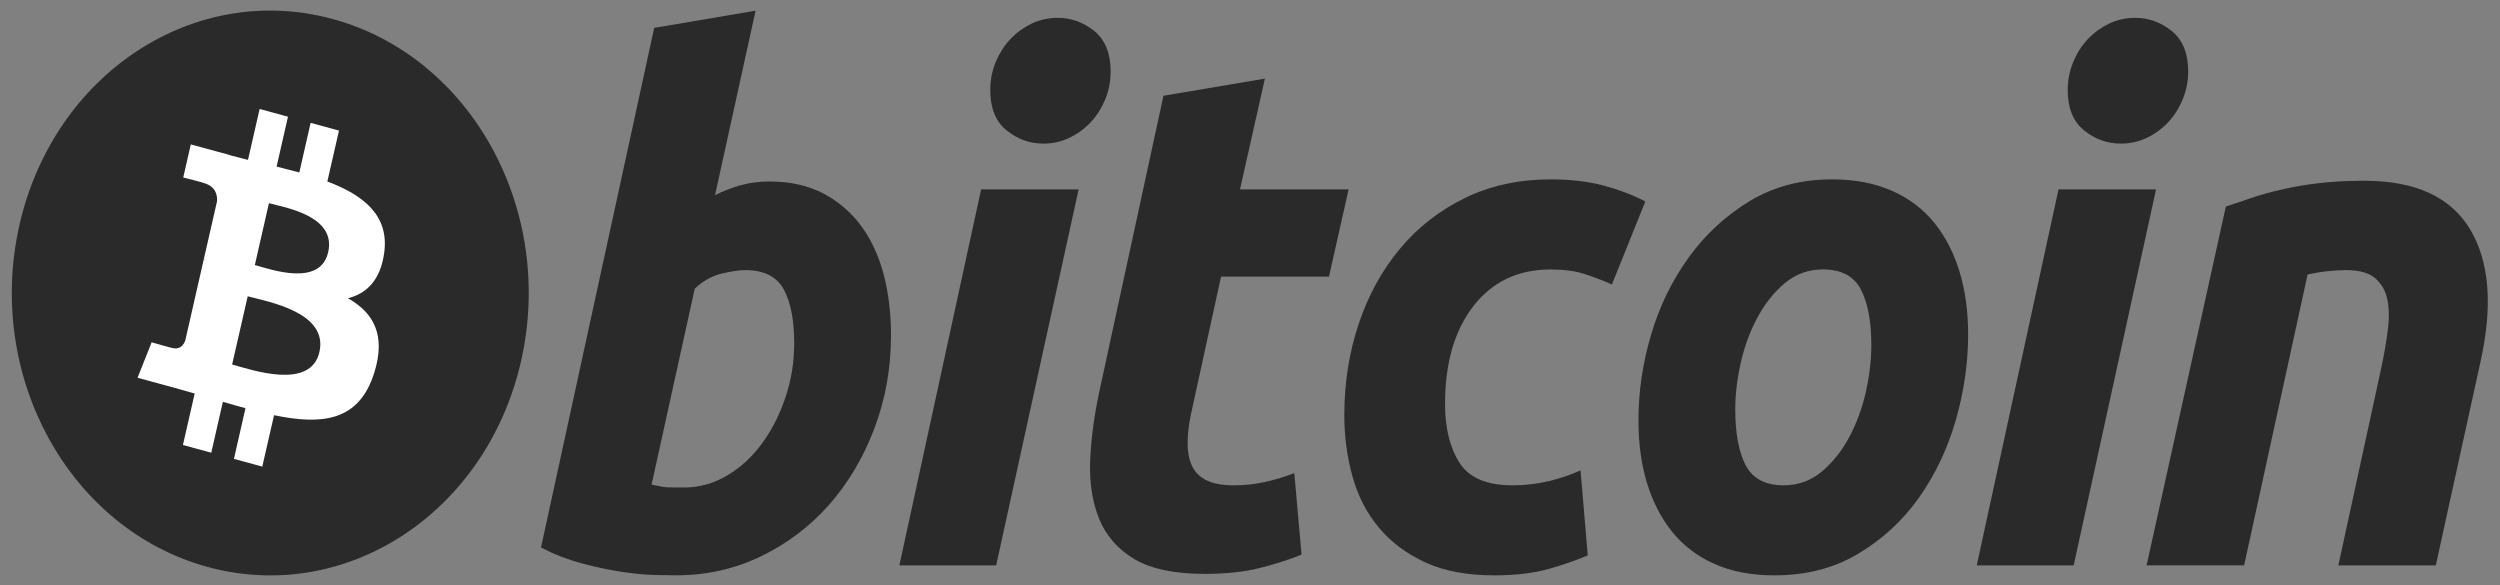 <svg width="47" height="11" viewBox="0 0 47 11" fill="none" xmlns="http://www.w3.org/2000/svg">
<rect x="0" y="0" width="47" height="11" fill="#808080" stroke="none"/>
<path d="M9.795 6.793C9.146 9.637 6.509 11.368 3.905 10.659C1.303 9.95 -0.282 7.069 0.367 4.224C1.016 1.38 3.653 -0.352 6.256 0.358C8.86 1.067 10.444 3.948 9.795 6.793Z" fill="#2A2A2A"/>
<path d="M7.223 4.752C7.32 4.045 6.828 3.666 6.154 3.412L6.373 2.455L5.84 2.31L5.627 3.242C5.487 3.204 5.343 3.168 5.2 3.132L5.414 2.194L4.881 2.049L4.662 3.006C4.546 2.977 4.432 2.948 4.322 2.918L4.322 2.915L3.587 2.715L3.445 3.337C3.445 3.337 3.841 3.436 3.833 3.442C4.048 3.501 4.088 3.657 4.081 3.781L3.832 4.871C3.847 4.875 3.866 4.881 3.888 4.89C3.87 4.886 3.851 4.88 3.831 4.875L3.483 6.402C3.456 6.474 3.389 6.582 3.238 6.541C3.244 6.549 2.851 6.435 2.851 6.435L2.586 7.102L3.28 7.291C3.409 7.326 3.535 7.363 3.66 7.398L3.439 8.366L3.972 8.511L4.19 7.554C4.336 7.597 4.477 7.637 4.615 7.674L4.398 8.627L4.931 8.772L5.152 7.806C6.061 7.994 6.745 7.918 7.032 7.02C7.264 6.297 7.021 5.879 6.542 5.607C6.891 5.519 7.153 5.269 7.223 4.752ZM6.005 6.618C5.84 7.342 4.725 6.951 4.364 6.853L4.657 5.57C5.018 5.669 6.177 5.864 6.005 6.618ZM6.17 4.741C6.019 5.399 5.092 5.065 4.791 4.983L5.056 3.82C5.357 3.902 6.326 4.055 6.17 4.741Z" fill="white"/>
<path d="M14.463 3.412C14.857 3.412 15.198 3.489 15.484 3.64C15.771 3.793 16.009 4 16.199 4.259C16.387 4.519 16.526 4.824 16.617 5.173C16.706 5.523 16.751 5.899 16.751 6.301C16.751 6.92 16.647 7.504 16.438 8.055C16.229 8.607 15.944 9.085 15.583 9.494C15.222 9.901 14.795 10.223 14.303 10.46C13.812 10.698 13.279 10.816 12.706 10.816C12.631 10.816 12.501 10.814 12.317 10.81C12.133 10.806 11.921 10.785 11.684 10.75C11.446 10.714 11.194 10.66 10.928 10.588C10.662 10.517 10.409 10.418 10.171 10.293L12.299 0.524L14.205 0.201L13.443 3.668C13.606 3.587 13.771 3.525 13.934 3.48C14.099 3.435 14.275 3.412 14.463 3.412ZM12.864 9.165C13.151 9.165 13.422 9.087 13.676 8.936C13.931 8.784 14.151 8.579 14.335 8.324C14.519 8.068 14.665 7.78 14.771 7.457C14.878 7.135 14.931 6.799 14.931 6.449C14.931 6.019 14.866 5.683 14.735 5.441C14.604 5.2 14.361 5.078 14.009 5.078C13.893 5.078 13.745 5.102 13.56 5.145C13.375 5.191 13.21 5.286 13.061 5.428L12.25 9.11C12.299 9.119 12.342 9.128 12.379 9.136C12.415 9.146 12.455 9.152 12.495 9.157C12.537 9.162 12.585 9.164 12.643 9.164C12.702 9.164 12.774 9.165 12.864 9.165Z" fill="#2A2A2A"/>
<path d="M18.728 10.629H16.908L18.445 3.561H20.278L18.728 10.629ZM19.614 2.7C19.36 2.7 19.13 2.617 18.925 2.451C18.719 2.287 18.617 2.033 18.617 1.692C18.617 1.504 18.652 1.328 18.721 1.162C18.792 0.996 18.883 0.853 18.999 0.731C19.113 0.611 19.247 0.515 19.398 0.442C19.55 0.371 19.712 0.335 19.885 0.335C20.139 0.335 20.368 0.418 20.573 0.583C20.777 0.75 20.88 1.003 20.88 1.343C20.88 1.531 20.845 1.708 20.776 1.874C20.706 2.04 20.614 2.183 20.499 2.304C20.385 2.425 20.251 2.521 20.1 2.593C19.947 2.665 19.786 2.7 19.614 2.7Z" fill="#2A2A2A"/>
<path d="M21.873 1.8L23.78 1.478L23.312 3.561H25.354L24.985 5.2H22.956L22.415 7.672C22.365 7.878 22.337 8.071 22.329 8.249C22.32 8.429 22.341 8.583 22.39 8.713C22.439 8.844 22.527 8.944 22.654 9.015C22.781 9.087 22.963 9.124 23.202 9.124C23.398 9.124 23.589 9.103 23.774 9.063C23.958 9.023 24.145 8.967 24.333 8.895L24.469 10.427C24.223 10.526 23.956 10.611 23.669 10.682C23.382 10.754 23.042 10.789 22.648 10.789C22.083 10.789 21.644 10.697 21.332 10.515C21.02 10.331 20.799 10.079 20.667 9.761C20.537 9.444 20.479 9.079 20.495 8.667C20.512 8.254 20.569 7.82 20.667 7.363L21.873 1.8Z" fill="#2A2A2A"/>
<path d="M25.273 7.807C25.273 7.198 25.364 6.624 25.544 6.087C25.724 5.549 25.983 5.079 26.32 4.675C26.655 4.273 27.063 3.955 27.544 3.721C28.022 3.489 28.558 3.372 29.148 3.372C29.518 3.372 29.848 3.41 30.138 3.486C30.43 3.564 30.694 3.663 30.932 3.788L30.304 5.348C30.14 5.275 29.97 5.211 29.794 5.153C29.618 5.094 29.403 5.066 29.148 5.066C28.541 5.066 28.06 5.294 27.703 5.75C27.347 6.207 27.167 6.821 27.167 7.592C27.167 8.049 27.258 8.418 27.439 8.701C27.619 8.983 27.951 9.124 28.435 9.124C28.673 9.124 28.903 9.097 29.123 9.044C29.346 8.99 29.542 8.922 29.714 8.842L29.85 10.441C29.62 10.539 29.366 10.627 29.087 10.704C28.808 10.778 28.476 10.817 28.091 10.817C27.582 10.817 27.151 10.736 26.799 10.575C26.447 10.413 26.156 10.197 25.927 9.924C25.696 9.649 25.53 9.329 25.428 8.962C25.326 8.595 25.273 8.209 25.273 7.807Z" fill="#2A2A2A"/>
<path d="M33.361 10.817C32.926 10.817 32.549 10.744 32.229 10.601C31.909 10.458 31.645 10.257 31.436 9.997C31.226 9.737 31.07 9.43 30.962 9.076C30.855 8.723 30.803 8.331 30.803 7.902C30.803 7.363 30.882 6.825 31.042 6.288C31.201 5.75 31.438 5.267 31.75 4.837C32.06 4.407 32.443 4.055 32.893 3.781C33.343 3.509 33.861 3.372 34.442 3.372C34.869 3.372 35.244 3.444 35.569 3.587C35.892 3.73 36.158 3.933 36.368 4.192C36.576 4.452 36.734 4.758 36.841 5.113C36.948 5.466 37.001 5.858 37.001 6.288C37.001 6.825 36.923 7.363 36.768 7.901C36.613 8.437 36.383 8.922 36.079 9.352C35.776 9.782 35.397 10.133 34.941 10.406C34.487 10.68 33.959 10.817 33.361 10.817ZM34.27 5.065C34.001 5.065 33.762 5.151 33.558 5.32C33.353 5.491 33.181 5.706 33.042 5.966C32.901 6.226 32.797 6.51 32.727 6.819C32.657 7.128 32.623 7.421 32.623 7.699C32.623 8.147 32.689 8.497 32.819 8.748C32.952 8.998 33.188 9.124 33.533 9.124C33.804 9.124 34.041 9.039 34.247 8.868C34.451 8.698 34.623 8.483 34.763 8.223C34.902 7.964 35.007 7.679 35.078 7.37C35.146 7.061 35.181 6.767 35.181 6.49C35.181 6.042 35.115 5.692 34.984 5.441C34.853 5.191 34.615 5.065 34.27 5.065Z" fill="#2A2A2A"/>
<path d="M38.985 10.629H37.163L38.7 3.561H40.534L38.985 10.629ZM39.87 2.7C39.616 2.7 39.386 2.617 39.181 2.451C38.976 2.287 38.873 2.033 38.873 1.692C38.873 1.504 38.909 1.328 38.978 1.162C39.047 0.996 39.14 0.853 39.255 0.731C39.37 0.611 39.504 0.515 39.655 0.442C39.806 0.371 39.968 0.335 40.14 0.335C40.395 0.335 40.624 0.418 40.829 0.583C41.034 0.75 41.138 1.003 41.138 1.343C41.138 1.531 41.101 1.708 41.032 1.874C40.963 2.04 40.871 2.183 40.756 2.304C40.641 2.425 40.508 2.521 40.356 2.593C40.204 2.665 40.042 2.7 39.87 2.7Z" fill="#2A2A2A"/>
<path d="M41.846 3.883C41.984 3.839 42.138 3.786 42.306 3.728C42.474 3.67 42.663 3.616 42.873 3.568C43.081 3.518 43.315 3.477 43.573 3.446C43.831 3.414 44.125 3.398 44.452 3.398C45.412 3.398 46.074 3.704 46.439 4.313C46.804 4.922 46.868 5.756 46.631 6.812L45.793 10.629H43.961L44.773 6.893C44.822 6.659 44.861 6.434 44.89 6.213C44.919 5.995 44.917 5.803 44.883 5.636C44.851 5.471 44.774 5.337 44.656 5.232C44.536 5.13 44.355 5.078 44.108 5.078C43.871 5.078 43.63 5.106 43.383 5.16L42.19 10.628H40.356L41.846 3.883Z" fill="#2A2A2A"/>
</svg>
